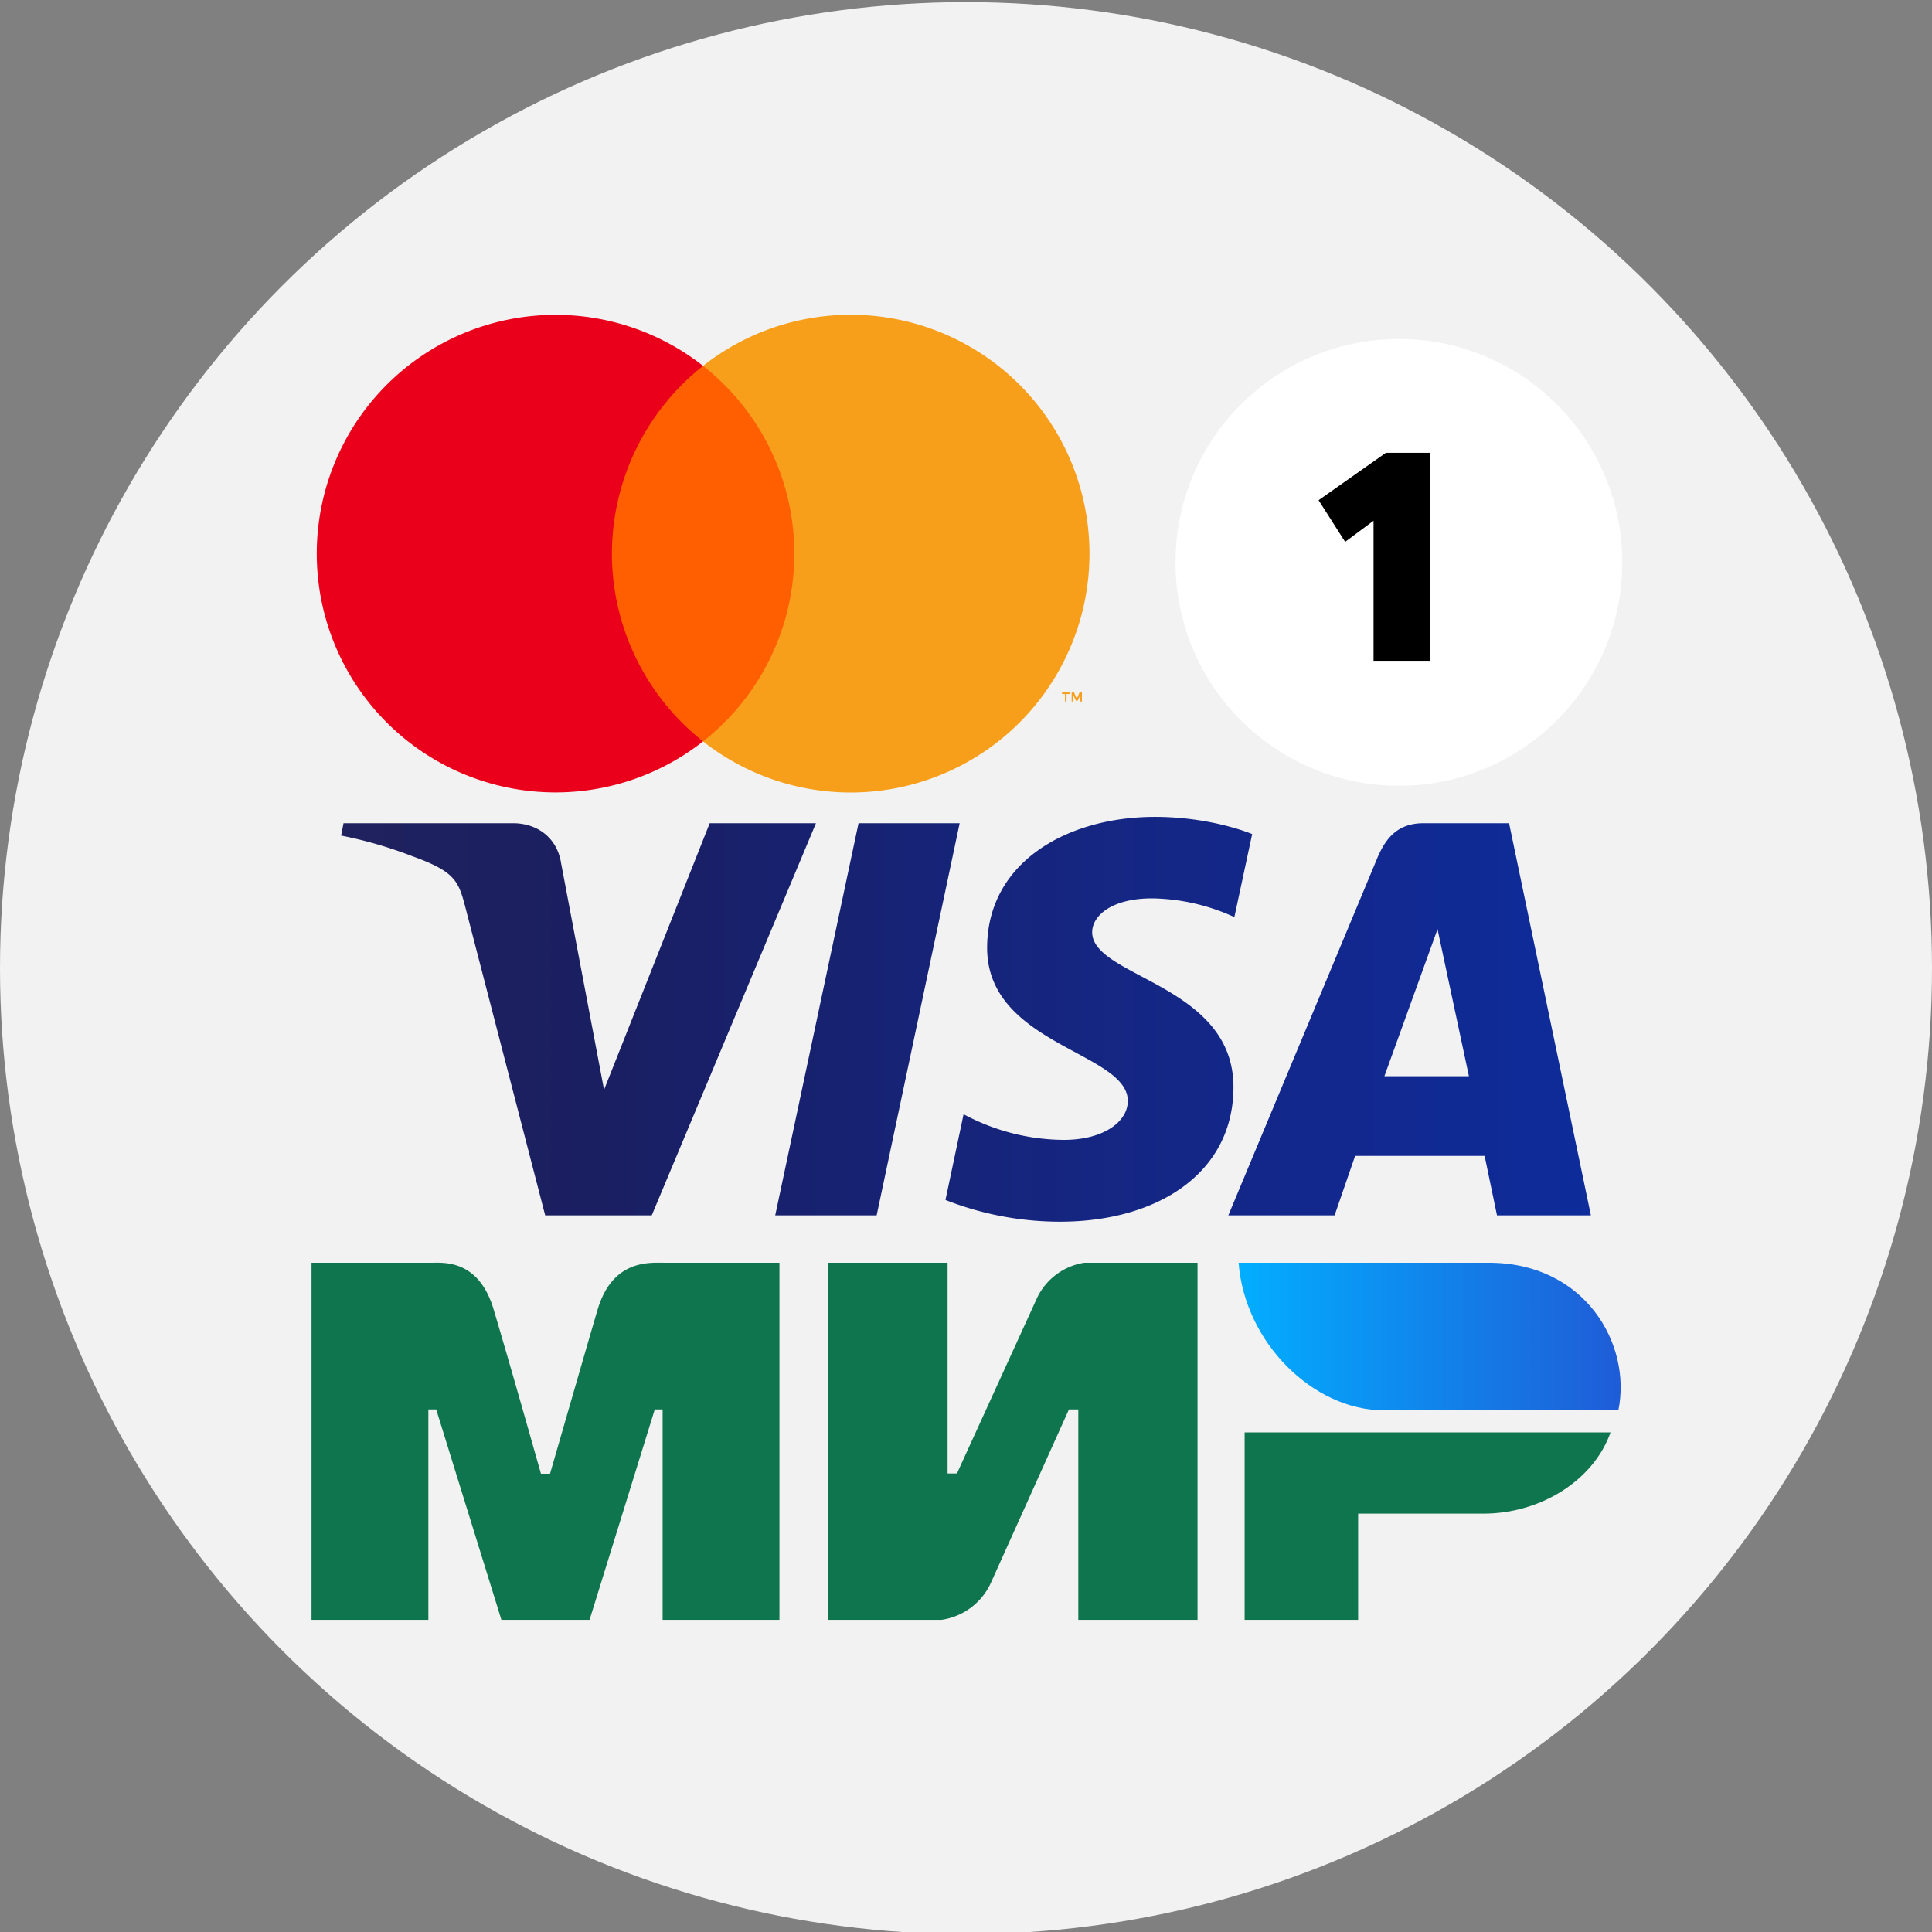 <svg id="Слой_1" data-name="Слой 1" xmlns="http://www.w3.org/2000/svg" xmlns:xlink="http://www.w3.org/1999/xlink" viewBox="0 0 640 640">
  <rect x="0" y="0" width="640" height="640" fill="#808080" stroke="none"/>
  <defs>
    <style>
      .cls-1 {
        fill: #f2f2f2;
      }

      .cls-2 {
        fill: none;
      }

      .cls-3 {
        fill: #ff5f00;
      }

      .cls-4 {
        fill: #eb001b;
      }

      .cls-5 {
        fill: #f79e1b;
      }

      .cls-6 {
        fill: #0f754e;
      }

      .cls-6, .cls-7 {
        fill-rule: evenodd;
      }

      .cls-7 {
        fill: url(#Безымянный_градиент_2);
      }

      .cls-8 {
        fill: url(#Безымянный_градиент_3);
      }

      .cls-9 {
        fill: #fff;
      }
    </style>
    <linearGradient id="Безымянный_градиент_2" data-name="Безымянный градиент 2" x1="1637.42" y1="1645.15" x2="1636.19" y2="1645.15" gradientTransform="matrix(102.67, 0, 0, -39.67, -167578, 65704.81)" gradientUnits="userSpaceOnUse">
      <stop offset="0" stop-color="#1f5cd7"/>
      <stop offset="1" stop-color="#02aeff"/>
    </linearGradient>
    <linearGradient id="Безымянный_градиент_3" data-name="Безымянный градиент 3" x1="359.64" y1="1811.38" x2="691" y2="1811.38" gradientTransform="matrix(1.25, 0, 0, -1.25, -336.19, 2600.31)" gradientUnits="userSpaceOnUse">
      <stop offset="0" stop-color="#20225f"/>
      <stop offset="0.2" stop-color="#1a1f61"/>
      <stop offset="0.41" stop-color="#172272"/>
      <stop offset="0.6" stop-color="#152682"/>
      <stop offset="0.8" stop-color="#12288e"/>
      <stop offset="1" stop-color="#0e2c9a"/>
    </linearGradient>
  </defs>
  <circle class="cls-1" cx="320" cy="320.7" r="320"/>
  <g>
    <rect class="cls-2" x="65.6" y="64.8" width="334.8" height="237.25"/>
    <g>
      <rect class="cls-3" x="198.3" y="121.2" width="69.2" height="124.35"/>
      <path class="cls-4" d="M202.7,183.4a79.4,79.4,0,0,1,30.2-62.2,79.1,79.1,0,1,0,0,124.4A79.3,79.3,0,0,1,202.7,183.4Z"/>
      <path class="cls-5" d="M360.9,183.4a79.1,79.1,0,0,1-128,62.2,79.1,79.1,0,0,0,0-124.4,79.1,79.1,0,0,1,128,62.2Z"/>
      <path class="cls-5" d="M353.3,232.4v-2.5h1.1v-.5h-2.6v.5h1v2.5Zm5.1,0v-3h-.8l-.9,2.1-.9-2.1H355v3h.5v-2.3l.9,2h.6l.9-2v2.3Z"/>
    </g>
  </g>
  <g id="sim">
    <g id="mir-logo">
      <g id="Group-5">
        <path id="Combined-Shape" class="cls-6" d="M143.3,418.3c3.8,0,15.3-1,20.2,15.4q5,16.7,15.7,54.5h3c7.7-26.6,12.9-44.7,15.8-54.5,5-16.6,17.3-15.4,22.2-15.4h38V536.6H219.5V466.9h-2.6l-21.6,69.7H166.1l-21.6-69.7h-2.6v69.7H103.2V418.3Zm170.6,0v69.8H317l26.2-57.4a20.9,20.9,0,0,1,16-12.4h37.5V536.6H357.2V466.9h-3.1l-25.8,57.3a21.3,21.3,0,0,1-16.5,12.4H274.3V418.3Zm219.6,56.2c-5.5,15.7-22.9,26.9-42.1,26.9H449.9v35.2H412.3V474.5Z"/>
        <path id="path24" class="cls-7" d="M493.2,418.3H410.3c2,26.4,24.7,48.9,48.2,48.9h77.6C540.6,445.3,525.1,418.3,493.2,418.3Z"/>
      </g>
    </g>
  </g>
  <path id="path3789" class="cls-8" d="M382.6,270.6c-29.3,0-55.6,15.2-55.6,43.4,0,32.2,46.6,34.5,46.6,50.7,0,6.8-7.9,12.9-21.2,12.9a70.8,70.8,0,0,1-33.2-8.5l-6,28.4a103.4,103.4,0,0,0,38,7.2c32.1,0,57.4-16,57.4-44.6,0-34.1-46.8-36.3-46.8-51.3,0-5.4,6.4-11.2,19.8-11.2a67.4,67.4,0,0,1,27.3,6.2l5.9-27.5s-13.3-5.7-32.2-5.7Zm-268.8,2.1-.8,4.1a140,140,0,0,1,23.5,6.8c14.4,5.2,15.4,8.2,17.8,17.5l26.3,101.5h35.3l54.4-129.9H235.1l-35,88.3-14.2-74.9c-1.3-8.6-7.9-13.4-16-13.4Zm170.6,0L256.8,402.6h33.6l27.5-129.9Zm187.2,0c-8.1,0-12.4,4.3-15.5,11.9l-49.2,118h35.2l6.8-19.7h42.9l4.1,19.7H527L499.9,272.7Zm4.6,35.1,10.4,48.7h-28l17.6-48.7Z"/>
  <circle class="cls-9" cx="463.4" cy="186.3" r="74"/>
  <path d="M455,172.5l-9.4,7-8.8-13.8L459.1,150h14.7v68.9H455Z"/>
</svg>
